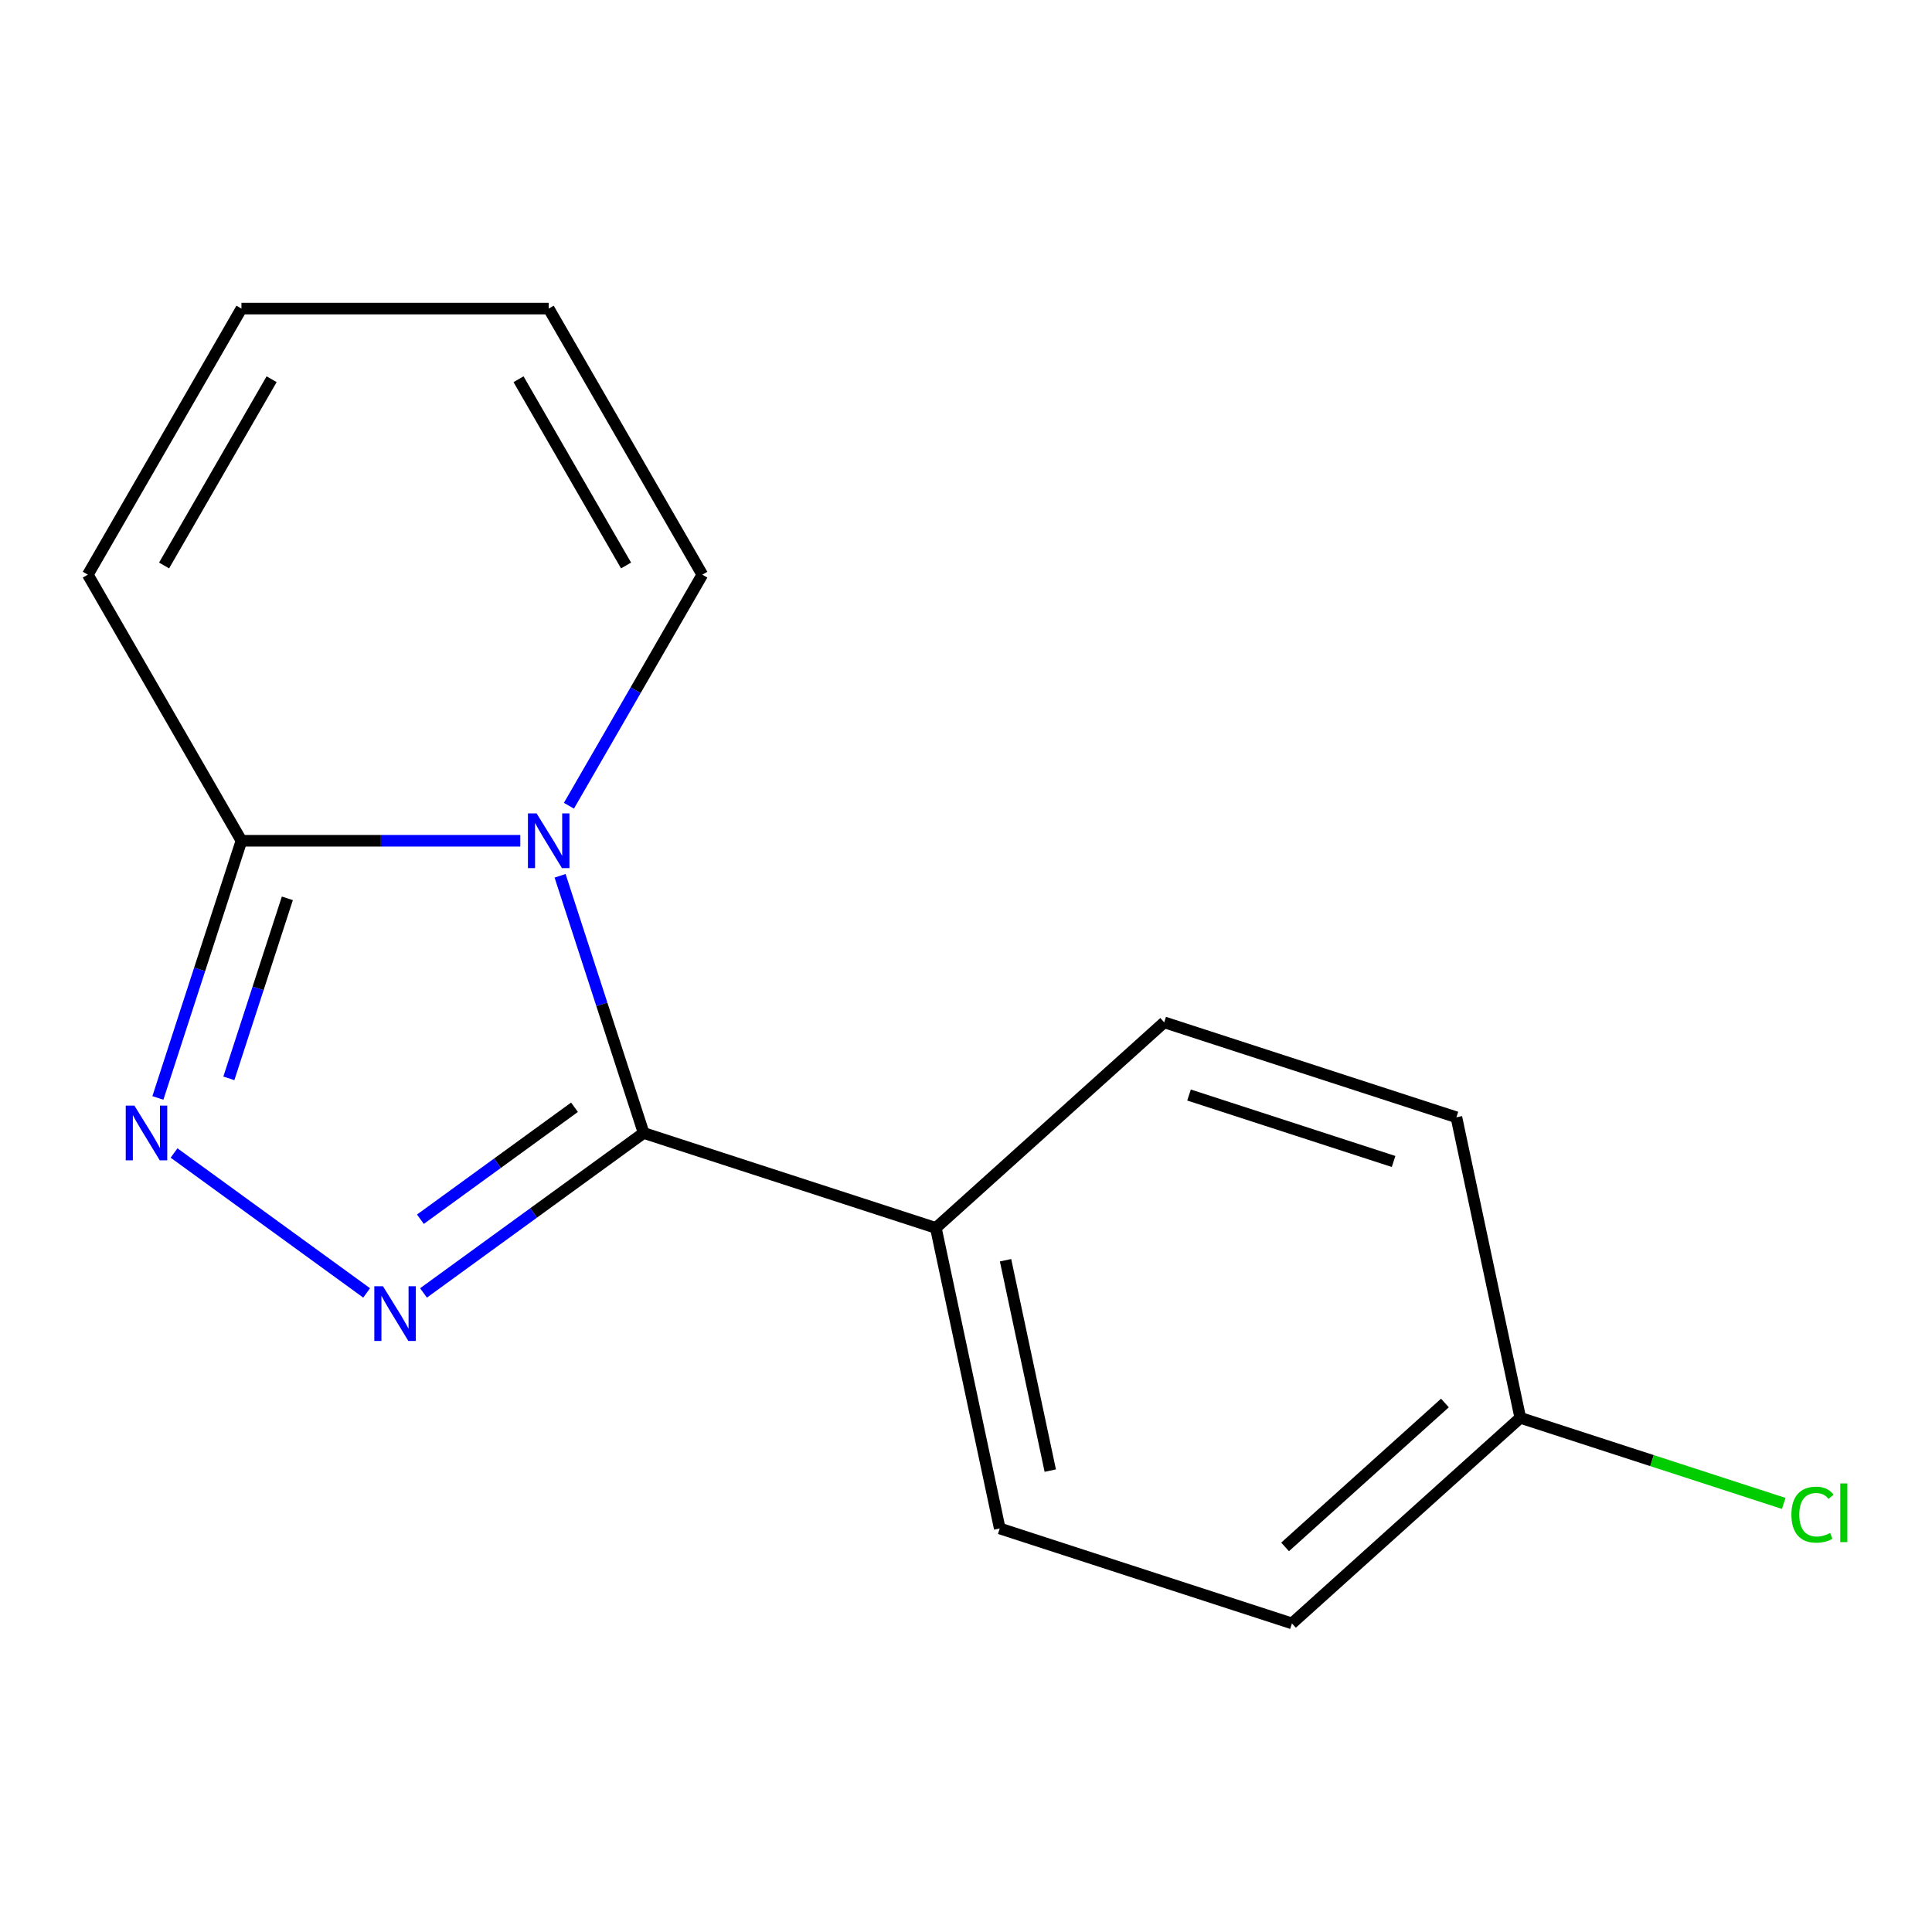 <?xml version='1.0' encoding='iso-8859-1'?>
<svg version='1.1' baseProfile='full'
              xmlns='http://www.w3.org/2000/svg'
                      xmlns:rdkit='http://www.rdkit.org/xml'
                      xmlns:xlink='http://www.w3.org/1999/xlink'
                  xml:space='preserve'
width='1000px' height='1000px' viewBox='0 0 1000 1000'>
<!-- END OF HEADER -->
<rect style='opacity:1.0;fill:#FFFFFF;stroke:none' width='1000' height='1000' x='0' y='0'> </rect>
<path class='bond-0' d='M 289.898,453.315 L 311.524,519.872' style='fill:none;fill-rule:evenodd;stroke:#0000FF;stroke-width:6px;stroke-linecap:butt;stroke-linejoin:miter;stroke-opacity:1' />
<path class='bond-0' d='M 311.524,519.872 L 333.15,586.429' style='fill:none;fill-rule:evenodd;stroke:#000000;stroke-width:6px;stroke-linecap:butt;stroke-linejoin:miter;stroke-opacity:1' />
<path class='bond-3' d='M 269.29,435.179 L 197.131,435.179' style='fill:none;fill-rule:evenodd;stroke:#0000FF;stroke-width:6px;stroke-linecap:butt;stroke-linejoin:miter;stroke-opacity:1' />
<path class='bond-3' d='M 197.131,435.179 L 124.972,435.179' style='fill:none;fill-rule:evenodd;stroke:#000000;stroke-width:6px;stroke-linecap:butt;stroke-linejoin:miter;stroke-opacity:1' />
<path class='bond-5' d='M 294.476,417.043 L 328.999,357.247' style='fill:none;fill-rule:evenodd;stroke:#0000FF;stroke-width:6px;stroke-linecap:butt;stroke-linejoin:miter;stroke-opacity:1' />
<path class='bond-5' d='M 328.999,357.247 L 363.522,297.451' style='fill:none;fill-rule:evenodd;stroke:#000000;stroke-width:6px;stroke-linecap:butt;stroke-linejoin:miter;stroke-opacity:1' />
<path class='bond-1' d='M 333.15,586.429 L 276.177,627.822' style='fill:none;fill-rule:evenodd;stroke:#000000;stroke-width:6px;stroke-linecap:butt;stroke-linejoin:miter;stroke-opacity:1' />
<path class='bond-1' d='M 276.177,627.822 L 219.204,669.215' style='fill:none;fill-rule:evenodd;stroke:#0000FF;stroke-width:6px;stroke-linecap:butt;stroke-linejoin:miter;stroke-opacity:1' />
<path class='bond-1' d='M 297.362,573.115 L 257.481,602.09' style='fill:none;fill-rule:evenodd;stroke:#000000;stroke-width:6px;stroke-linecap:butt;stroke-linejoin:miter;stroke-opacity:1' />
<path class='bond-1' d='M 257.481,602.09 L 217.601,631.065' style='fill:none;fill-rule:evenodd;stroke:#0000FF;stroke-width:6px;stroke-linecap:butt;stroke-linejoin:miter;stroke-opacity:1' />
<path class='bond-4' d='M 333.15,586.429 L 484.4,635.573' style='fill:none;fill-rule:evenodd;stroke:#000000;stroke-width:6px;stroke-linecap:butt;stroke-linejoin:miter;stroke-opacity:1' />
<path class='bond-15' d='M 189.773,669.215 L 90.088,596.79' style='fill:none;fill-rule:evenodd;stroke:#0000FF;stroke-width:6px;stroke-linecap:butt;stroke-linejoin:miter;stroke-opacity:1' />
<path class='bond-2' d='M 81.72,568.293 L 103.346,501.736' style='fill:none;fill-rule:evenodd;stroke:#0000FF;stroke-width:6px;stroke-linecap:butt;stroke-linejoin:miter;stroke-opacity:1' />
<path class='bond-2' d='M 103.346,501.736 L 124.972,435.179' style='fill:none;fill-rule:evenodd;stroke:#000000;stroke-width:6px;stroke-linecap:butt;stroke-linejoin:miter;stroke-opacity:1' />
<path class='bond-2' d='M 118.458,558.155 L 133.596,511.565' style='fill:none;fill-rule:evenodd;stroke:#0000FF;stroke-width:6px;stroke-linecap:butt;stroke-linejoin:miter;stroke-opacity:1' />
<path class='bond-2' d='M 133.596,511.565 L 148.734,464.975' style='fill:none;fill-rule:evenodd;stroke:#000000;stroke-width:6px;stroke-linecap:butt;stroke-linejoin:miter;stroke-opacity:1' />
<path class='bond-6' d='M 124.972,435.179 L 45.455,297.451' style='fill:none;fill-rule:evenodd;stroke:#000000;stroke-width:6px;stroke-linecap:butt;stroke-linejoin:miter;stroke-opacity:1' />
<path class='bond-9' d='M 484.4,635.573 L 517.465,791.132' style='fill:none;fill-rule:evenodd;stroke:#000000;stroke-width:6px;stroke-linecap:butt;stroke-linejoin:miter;stroke-opacity:1' />
<path class='bond-9' d='M 520.471,652.294 L 543.617,761.185' style='fill:none;fill-rule:evenodd;stroke:#000000;stroke-width:6px;stroke-linecap:butt;stroke-linejoin:miter;stroke-opacity:1' />
<path class='bond-10' d='M 484.4,635.573 L 602.585,529.159' style='fill:none;fill-rule:evenodd;stroke:#000000;stroke-width:6px;stroke-linecap:butt;stroke-linejoin:miter;stroke-opacity:1' />
<path class='bond-7' d='M 363.522,297.451 L 284.005,159.724' style='fill:none;fill-rule:evenodd;stroke:#000000;stroke-width:6px;stroke-linecap:butt;stroke-linejoin:miter;stroke-opacity:1' />
<path class='bond-7' d='M 324.049,292.696 L 268.388,196.286' style='fill:none;fill-rule:evenodd;stroke:#000000;stroke-width:6px;stroke-linecap:butt;stroke-linejoin:miter;stroke-opacity:1' />
<path class='bond-16' d='M 45.455,297.451 L 124.972,159.724' style='fill:none;fill-rule:evenodd;stroke:#000000;stroke-width:6px;stroke-linecap:butt;stroke-linejoin:miter;stroke-opacity:1' />
<path class='bond-16' d='M 84.928,292.696 L 140.589,196.286' style='fill:none;fill-rule:evenodd;stroke:#000000;stroke-width:6px;stroke-linecap:butt;stroke-linejoin:miter;stroke-opacity:1' />
<path class='bond-8' d='M 284.005,159.724 L 124.972,159.724' style='fill:none;fill-rule:evenodd;stroke:#000000;stroke-width:6px;stroke-linecap:butt;stroke-linejoin:miter;stroke-opacity:1' />
<path class='bond-13' d='M 517.465,791.132 L 668.715,840.276' style='fill:none;fill-rule:evenodd;stroke:#000000;stroke-width:6px;stroke-linecap:butt;stroke-linejoin:miter;stroke-opacity:1' />
<path class='bond-12' d='M 602.585,529.159 L 753.835,578.303' style='fill:none;fill-rule:evenodd;stroke:#000000;stroke-width:6px;stroke-linecap:butt;stroke-linejoin:miter;stroke-opacity:1' />
<path class='bond-12' d='M 615.444,566.78 L 721.319,601.181' style='fill:none;fill-rule:evenodd;stroke:#000000;stroke-width:6px;stroke-linecap:butt;stroke-linejoin:miter;stroke-opacity:1' />
<path class='bond-11' d='M 786.9,733.862 L 753.835,578.303' style='fill:none;fill-rule:evenodd;stroke:#000000;stroke-width:6px;stroke-linecap:butt;stroke-linejoin:miter;stroke-opacity:1' />
<path class='bond-14' d='M 786.9,733.862 L 855.078,756.014' style='fill:none;fill-rule:evenodd;stroke:#000000;stroke-width:6px;stroke-linecap:butt;stroke-linejoin:miter;stroke-opacity:1' />
<path class='bond-14' d='M 855.078,756.014 L 923.255,778.166' style='fill:none;fill-rule:evenodd;stroke:#00CC00;stroke-width:6px;stroke-linecap:butt;stroke-linejoin:miter;stroke-opacity:1' />
<path class='bond-17' d='M 786.9,733.862 L 668.715,840.276' style='fill:none;fill-rule:evenodd;stroke:#000000;stroke-width:6px;stroke-linecap:butt;stroke-linejoin:miter;stroke-opacity:1' />
<path class='bond-17' d='M 747.89,726.187 L 665.16,800.677' style='fill:none;fill-rule:evenodd;stroke:#000000;stroke-width:6px;stroke-linecap:butt;stroke-linejoin:miter;stroke-opacity:1' />
<path  class='atom-0' d='M 277.745 421.019
L 287.025 436.019
Q 287.945 437.499, 289.425 440.179
Q 290.905 442.859, 290.985 443.019
L 290.985 421.019
L 294.745 421.019
L 294.745 449.339
L 290.865 449.339
L 280.905 432.939
Q 279.745 431.019, 278.505 428.819
Q 277.305 426.619, 276.945 425.939
L 276.945 449.339
L 273.265 449.339
L 273.265 421.019
L 277.745 421.019
' fill='#0000FF'/>
<path  class='atom-2' d='M 198.228 665.747
L 207.508 680.747
Q 208.428 682.227, 209.908 684.907
Q 211.388 687.587, 211.468 687.747
L 211.468 665.747
L 215.228 665.747
L 215.228 694.067
L 211.348 694.067
L 201.388 677.667
Q 200.228 675.747, 198.988 673.547
Q 197.788 671.347, 197.428 670.667
L 197.428 694.067
L 193.748 694.067
L 193.748 665.747
L 198.228 665.747
' fill='#0000FF'/>
<path  class='atom-3' d='M 69.567 572.269
L 78.847 587.269
Q 79.767 588.749, 81.247 591.429
Q 82.727 594.109, 82.807 594.269
L 82.807 572.269
L 86.567 572.269
L 86.567 600.589
L 82.687 600.589
L 72.727 584.189
Q 71.567 582.269, 70.327 580.069
Q 69.127 577.869, 68.767 577.189
L 68.767 600.589
L 65.087 600.589
L 65.087 572.269
L 69.567 572.269
' fill='#0000FF'/>
<path  class='atom-15' d='M 927.231 783.986
Q 927.231 776.946, 930.511 773.266
Q 933.831 769.546, 940.111 769.546
Q 945.951 769.546, 949.071 773.666
L 946.431 775.826
Q 944.151 772.826, 940.111 772.826
Q 935.831 772.826, 933.551 775.706
Q 931.311 778.546, 931.311 783.986
Q 931.311 789.586, 933.631 792.466
Q 935.991 795.346, 940.551 795.346
Q 943.671 795.346, 947.311 793.466
L 948.431 796.466
Q 946.951 797.426, 944.711 797.986
Q 942.471 798.546, 939.991 798.546
Q 933.831 798.546, 930.511 794.786
Q 927.231 791.026, 927.231 783.986
' fill='#00CC00'/>
<path  class='atom-15' d='M 952.511 767.826
L 956.191 767.826
L 956.191 798.186
L 952.511 798.186
L 952.511 767.826
' fill='#00CC00'/>
</svg>
